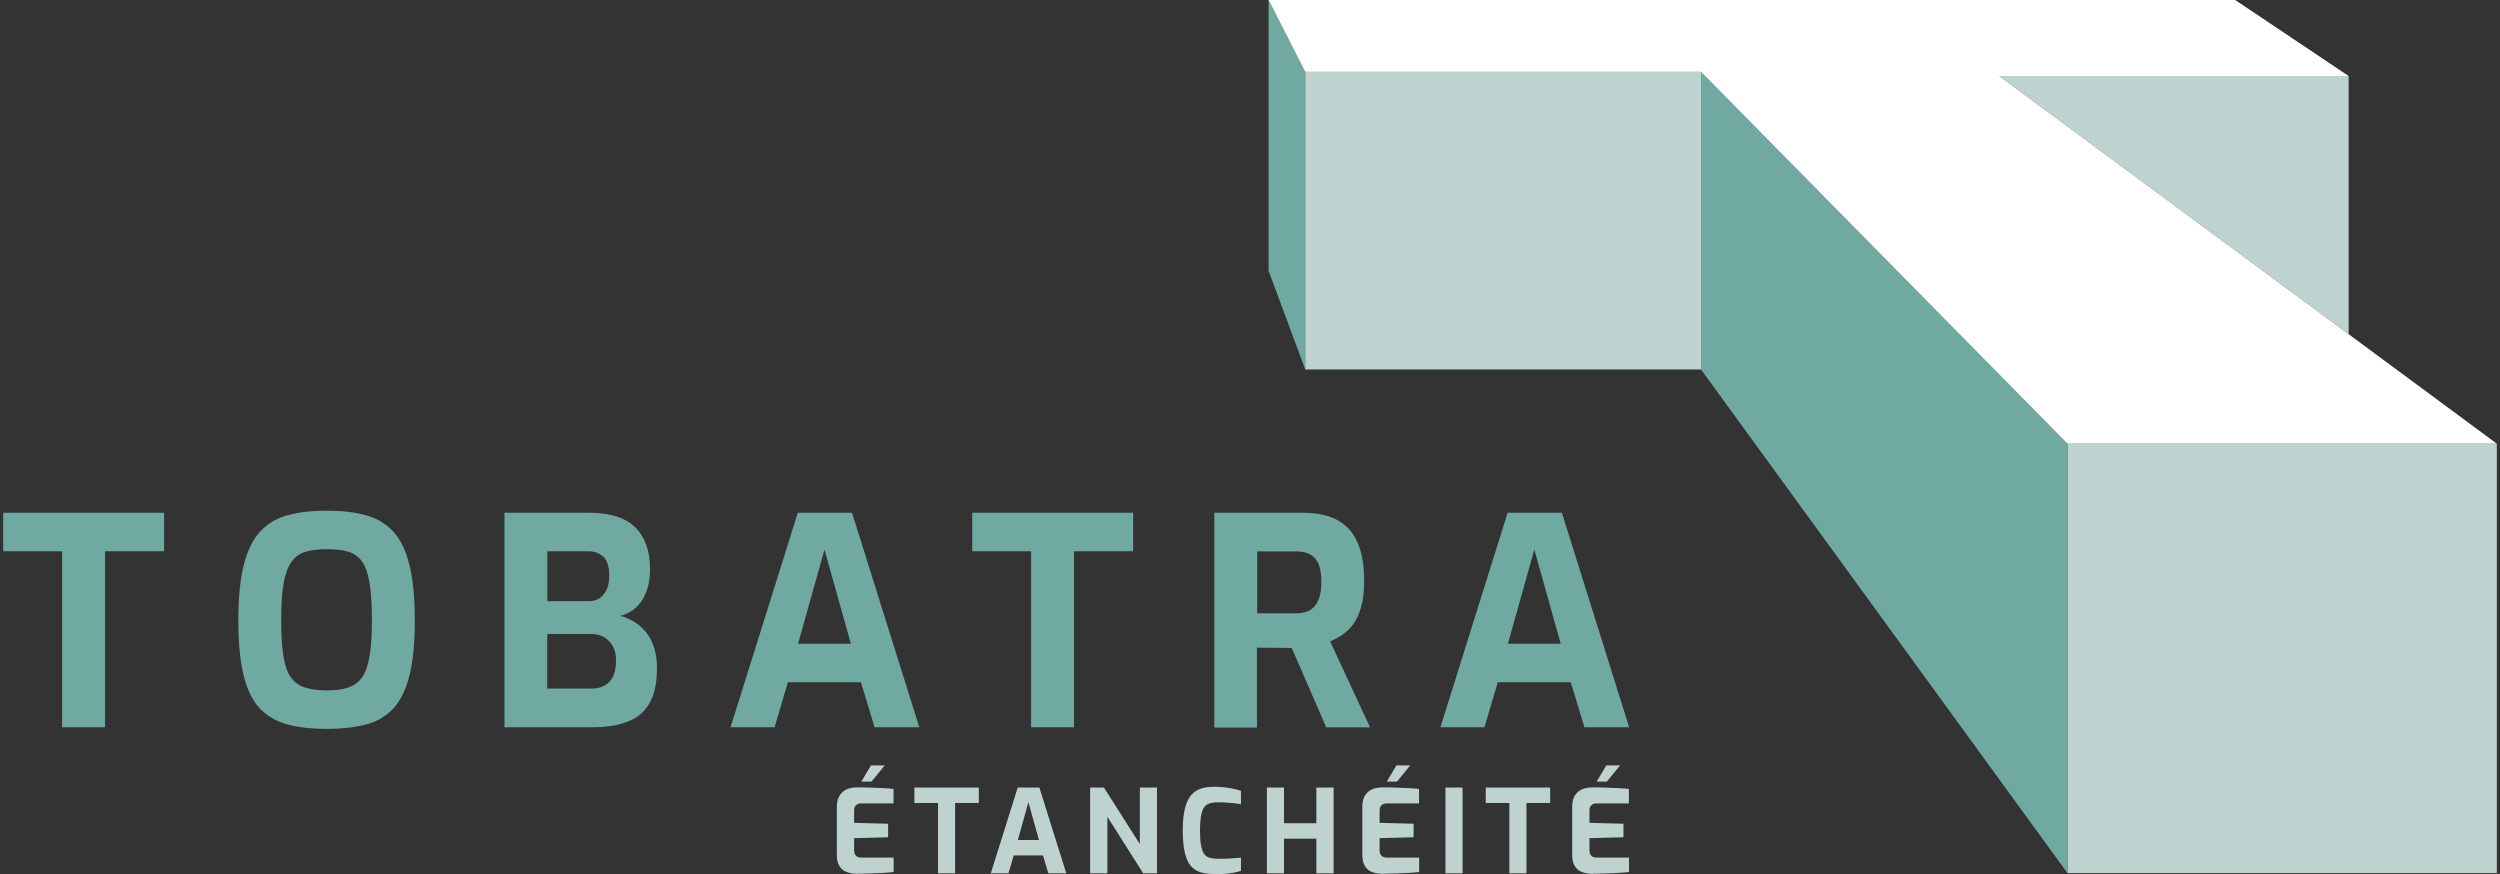 <svg width="163" height="57" viewBox="0 0 163 57" fill="none" xmlns="http://www.w3.org/2000/svg">
<rect x="0" y="0" width="163" height="57" fill="#333333" stroke="none"/>
<g clip-path="url(#clip0_6074_1828)">
<path d="M162.792 28.928H134.796V56.925H162.792V28.928Z" fill="#BED3CF"/>
<path d="M153.132 21.789L130.352 4.956H153.132V21.789Z" fill="#BED3CF"/>
<path d="M82.71 0L85.103 4.687V24.09L82.71 17.656V0Z" fill="#70A9A1"/>
<path d="M110.907 4.687H85.103V24.09H110.907V4.687Z" fill="#BED3CF"/>
<path d="M110.907 4.687V24.09L134.796 56.924V28.928L110.907 4.687Z" fill="#70A9A1"/>
<path d="M4.047 47.416V35.942H0.208V33.43H10.699V35.942H6.844V47.416H4.047Z" fill="#70A9A1"/>
<path d="M21.3 47.525C20.342 47.525 19.502 47.433 18.788 47.248C18.074 47.063 17.47 46.727 16.982 46.232C16.495 45.736 16.134 45.022 15.899 44.09C15.664 43.157 15.538 41.939 15.538 40.444C15.538 38.949 15.664 37.723 15.907 36.79C16.151 35.85 16.512 35.127 16.991 34.623C17.47 34.119 18.066 33.775 18.788 33.582C19.511 33.389 20.342 33.296 21.3 33.296C22.257 33.296 23.097 33.389 23.811 33.582C24.534 33.775 25.13 34.119 25.609 34.623C26.088 35.127 26.449 35.85 26.684 36.79C26.919 37.731 27.045 38.949 27.045 40.444C27.045 41.939 26.927 43.157 26.684 44.09C26.44 45.022 26.088 45.736 25.609 46.232C25.13 46.727 24.534 47.072 23.811 47.248C23.097 47.433 22.257 47.525 21.3 47.525ZM21.3 45.014C21.871 45.014 22.341 44.955 22.719 44.821C23.097 44.686 23.4 44.468 23.618 44.148C23.836 43.829 23.996 43.367 24.097 42.771C24.198 42.175 24.248 41.393 24.248 40.436C24.248 39.428 24.198 38.621 24.097 38.017C23.996 37.412 23.836 36.95 23.618 36.631C23.4 36.312 23.097 36.093 22.719 35.976C22.341 35.858 21.871 35.808 21.3 35.808C20.729 35.808 20.3 35.866 19.922 35.976C19.544 36.085 19.242 36.303 19.007 36.631C18.771 36.95 18.604 37.412 18.494 38.017C18.385 38.621 18.335 39.428 18.335 40.436C18.335 41.444 18.385 42.175 18.477 42.771C18.57 43.367 18.73 43.829 18.956 44.148C19.183 44.468 19.485 44.694 19.872 44.821C20.258 44.947 20.729 45.014 21.3 45.014Z" fill="#70A9A1"/>
<path d="M32.891 47.416V33.43H38.393C39.779 33.43 40.787 33.75 41.425 34.388C42.063 35.026 42.383 35.925 42.383 37.101C42.383 37.655 42.307 38.143 42.148 38.563C41.988 38.983 41.77 39.335 41.476 39.604C41.19 39.873 40.837 40.058 40.434 40.158C40.736 40.234 41.03 40.352 41.316 40.52C41.602 40.688 41.862 40.906 42.089 41.183C42.324 41.461 42.509 41.797 42.635 42.191C42.769 42.586 42.836 43.048 42.836 43.56C42.836 44.51 42.677 45.266 42.358 45.828C42.038 46.4 41.568 46.803 40.938 47.046C40.316 47.29 39.552 47.416 38.645 47.416H32.891ZM35.688 39.193H38.41C38.813 39.193 39.132 39.041 39.367 38.747C39.602 38.453 39.72 38.067 39.72 37.588C39.728 36.975 39.602 36.547 39.342 36.303C39.073 36.068 38.754 35.942 38.376 35.942H35.688V39.193ZM35.688 44.896H38.561C38.889 44.896 39.174 44.837 39.409 44.703C39.644 44.577 39.838 44.384 39.964 44.115C40.098 43.846 40.165 43.502 40.165 43.056C40.165 42.687 40.098 42.384 39.955 42.133C39.812 41.88 39.628 41.687 39.384 41.544C39.141 41.402 38.863 41.334 38.553 41.334H35.68V44.888L35.688 44.896Z" fill="#70A9A1"/>
<path d="M47.632 47.416L52.017 33.43H55.553L59.938 47.416H57.023L56.133 44.484H51.37L50.505 47.416H47.632ZM52.034 41.973H55.478L53.756 35.833L52.034 41.973Z" fill="#70A9A1"/>
<path d="M67.229 47.416V35.942H63.39V33.43H73.881V35.942H70.026V47.416H67.229Z" fill="#70A9A1"/>
<path d="M79.173 47.416V33.43H84.96C85.515 33.43 86.027 33.498 86.506 33.632C86.985 33.766 87.405 33.993 87.774 34.321C88.135 34.648 88.43 35.102 88.631 35.681C88.841 36.261 88.942 37.009 88.942 37.916C88.942 38.563 88.883 39.109 88.749 39.562C88.623 40.016 88.455 40.385 88.245 40.679C88.035 40.973 87.799 41.2 87.539 41.377C87.279 41.553 87.001 41.696 86.724 41.813L89.328 47.424H86.472L84.221 42.25C84.07 42.25 83.894 42.25 83.701 42.242C83.507 42.242 83.306 42.233 83.104 42.233H82.499C82.298 42.233 82.113 42.233 81.953 42.216V47.433H79.156L79.173 47.416ZM81.97 39.99H84.465C84.717 39.99 84.944 39.957 85.145 39.898C85.347 39.839 85.523 39.722 85.674 39.571C85.826 39.411 85.943 39.201 86.027 38.941C86.111 38.672 86.153 38.336 86.153 37.916C86.153 37.529 86.111 37.202 86.027 36.941C85.943 36.681 85.826 36.48 85.674 36.337C85.523 36.194 85.347 36.093 85.145 36.034C84.944 35.975 84.717 35.95 84.465 35.95H81.97V39.99Z" fill="#70A9A1"/>
<path d="M93.915 47.416L98.299 33.43H101.835L106.22 47.416H103.305L102.415 44.484H97.652L96.787 47.416H93.915ZM98.316 41.973H101.76L100.038 35.833L98.316 41.973Z" fill="#70A9A1"/>
<path d="M55.923 56.975C55.805 56.975 55.662 56.966 55.511 56.941C55.36 56.916 55.209 56.866 55.058 56.79C54.915 56.706 54.797 56.589 54.705 56.42C54.612 56.252 54.562 56.034 54.562 55.74V52.615C54.562 52.372 54.596 52.162 54.68 51.994C54.755 51.826 54.856 51.7 54.982 51.599C55.108 51.498 55.251 51.431 55.394 51.398C55.545 51.355 55.696 51.339 55.839 51.339C56.217 51.339 56.553 51.339 56.838 51.355C57.124 51.372 57.393 51.381 57.62 51.389C57.846 51.398 58.065 51.414 58.258 51.44V52.38H56.175C56.015 52.38 55.898 52.414 55.814 52.498C55.73 52.573 55.688 52.691 55.688 52.842V53.649L57.905 53.707V54.589L55.688 54.648V55.421C55.688 55.555 55.704 55.656 55.755 55.723C55.805 55.791 55.856 55.849 55.931 55.874C56.007 55.9 56.082 55.916 56.158 55.916H58.266V56.857C58.048 56.883 57.796 56.899 57.527 56.916C57.258 56.933 56.981 56.941 56.712 56.95C56.435 56.958 56.175 56.966 55.931 56.966H55.923V56.975ZM56.158 50.961L56.788 49.902H57.687L56.822 50.961H56.158Z" fill="#BED3CF"/>
<path d="M61.156 56.941V52.355H59.619V51.347H63.819V52.355H62.273V56.941H61.156Z" fill="#BED3CF"/>
<path d="M64.6 56.941L66.355 51.347H67.766L69.522 56.941H68.354L68.001 55.773H66.095L65.75 56.941H64.6ZM66.364 54.766H67.741L67.052 52.304L66.364 54.766Z" fill="#BED3CF"/>
<path d="M71.076 56.941V51.347H71.974L74.318 55.034V51.347H75.435V56.941H74.536L72.201 53.254V56.941H71.076Z" fill="#BED3CF"/>
<path d="M79.148 56.983C78.82 56.983 78.535 56.95 78.283 56.874C78.031 56.798 77.821 56.664 77.644 56.462C77.468 56.261 77.342 55.975 77.25 55.597C77.166 55.219 77.115 54.732 77.115 54.136C77.115 53.539 77.166 53.077 77.258 52.708C77.35 52.338 77.485 52.053 77.661 51.843C77.838 51.641 78.048 51.498 78.308 51.414C78.56 51.33 78.846 51.297 79.165 51.297C79.417 51.297 79.652 51.313 79.87 51.339C80.089 51.364 80.29 51.397 80.467 51.439C80.643 51.481 80.794 51.515 80.912 51.565V52.439C80.82 52.422 80.702 52.397 80.542 52.38C80.391 52.363 80.215 52.347 80.013 52.33C79.811 52.313 79.61 52.313 79.391 52.313C79.173 52.313 78.997 52.338 78.854 52.389C78.703 52.439 78.585 52.523 78.501 52.649C78.417 52.775 78.35 52.96 78.308 53.203C78.266 53.447 78.241 53.758 78.241 54.153C78.241 54.547 78.258 54.833 78.3 55.077C78.342 55.32 78.4 55.505 78.484 55.639C78.568 55.774 78.686 55.866 78.837 55.916C78.988 55.967 79.173 55.992 79.4 55.992C79.786 55.992 80.097 55.992 80.332 55.967C80.576 55.95 80.769 55.933 80.912 55.916V56.782C80.778 56.824 80.618 56.866 80.442 56.899C80.265 56.933 80.072 56.958 79.862 56.975C79.652 56.992 79.417 57 79.148 57V56.983Z" fill="#BED3CF"/>
<path d="M82.6 56.941V51.347H83.717V53.674H85.826V51.347H86.951V56.941H85.826V54.682H83.717V56.941H82.6Z" fill="#BED3CF"/>
<path d="M90.185 56.975C90.067 56.975 89.925 56.966 89.773 56.941C89.614 56.916 89.463 56.866 89.32 56.79C89.177 56.715 89.059 56.589 88.967 56.42C88.875 56.252 88.824 56.034 88.824 55.74V52.615C88.824 52.372 88.858 52.162 88.933 51.994C89.009 51.826 89.11 51.7 89.236 51.599C89.362 51.507 89.505 51.431 89.656 51.398C89.807 51.355 89.958 51.339 90.101 51.339C90.479 51.339 90.815 51.339 91.1 51.355C91.394 51.364 91.655 51.381 91.882 51.389C92.109 51.398 92.327 51.414 92.52 51.44V52.38H90.437C90.277 52.38 90.16 52.414 90.076 52.498C89.992 52.573 89.95 52.691 89.95 52.842V53.649L92.167 53.707V54.589L89.95 54.648V55.421C89.95 55.555 89.975 55.656 90.017 55.723C90.059 55.791 90.118 55.849 90.193 55.874C90.269 55.9 90.345 55.916 90.42 55.916H92.528V56.857C92.31 56.883 92.058 56.899 91.789 56.916C91.52 56.933 91.243 56.941 90.975 56.95C90.697 56.958 90.437 56.966 90.193 56.966H90.185V56.975ZM90.42 50.961L91.05 49.902H91.949L91.084 50.961H90.42Z" fill="#BED3CF"/>
<path d="M94.242 56.941V51.347H95.359V56.941H94.242Z" fill="#BED3CF"/>
<path d="M98.408 56.941V52.355H96.871V51.347H101.071V52.355H99.525V56.941H98.408Z" fill="#BED3CF"/>
<path d="M103.868 56.975C103.75 56.975 103.608 56.966 103.456 56.941C103.297 56.916 103.146 56.866 103.003 56.79C102.86 56.715 102.743 56.589 102.65 56.42C102.558 56.252 102.507 56.034 102.507 55.74V52.615C102.507 52.372 102.541 52.162 102.617 51.994C102.692 51.826 102.793 51.7 102.919 51.599C103.045 51.507 103.188 51.431 103.339 51.398C103.49 51.355 103.641 51.339 103.784 51.339C104.162 51.339 104.498 51.339 104.784 51.355C105.078 51.364 105.338 51.381 105.565 51.389C105.792 51.398 106.01 51.414 106.203 51.44V52.38H104.12C103.96 52.38 103.843 52.414 103.759 52.498C103.675 52.573 103.633 52.691 103.633 52.842V53.649L105.85 53.707V54.589L103.633 54.648V55.421C103.633 55.555 103.658 55.656 103.7 55.723C103.742 55.791 103.801 55.849 103.876 55.874C103.952 55.9 104.028 55.916 104.103 55.916H106.212V56.857C105.993 56.883 105.741 56.899 105.472 56.916C105.204 56.933 104.926 56.941 104.658 56.95C104.38 56.958 104.12 56.966 103.876 56.966H103.868V56.975ZM104.103 50.961L104.733 49.902H105.632L104.767 50.961H104.103Z" fill="#BED3CF"/>
<path d="M82.71 0H145.732L153.132 4.956H130.352L162.792 28.928H134.796L110.907 4.687H85.103L82.71 0Z" fill="white"/>
</g>
<defs>
<clipPath id="clip0_6074_1828">
<rect width="162.584" height="57" fill="white" transform="translate(0.208)"/>
</clipPath>
</defs>
</svg>
